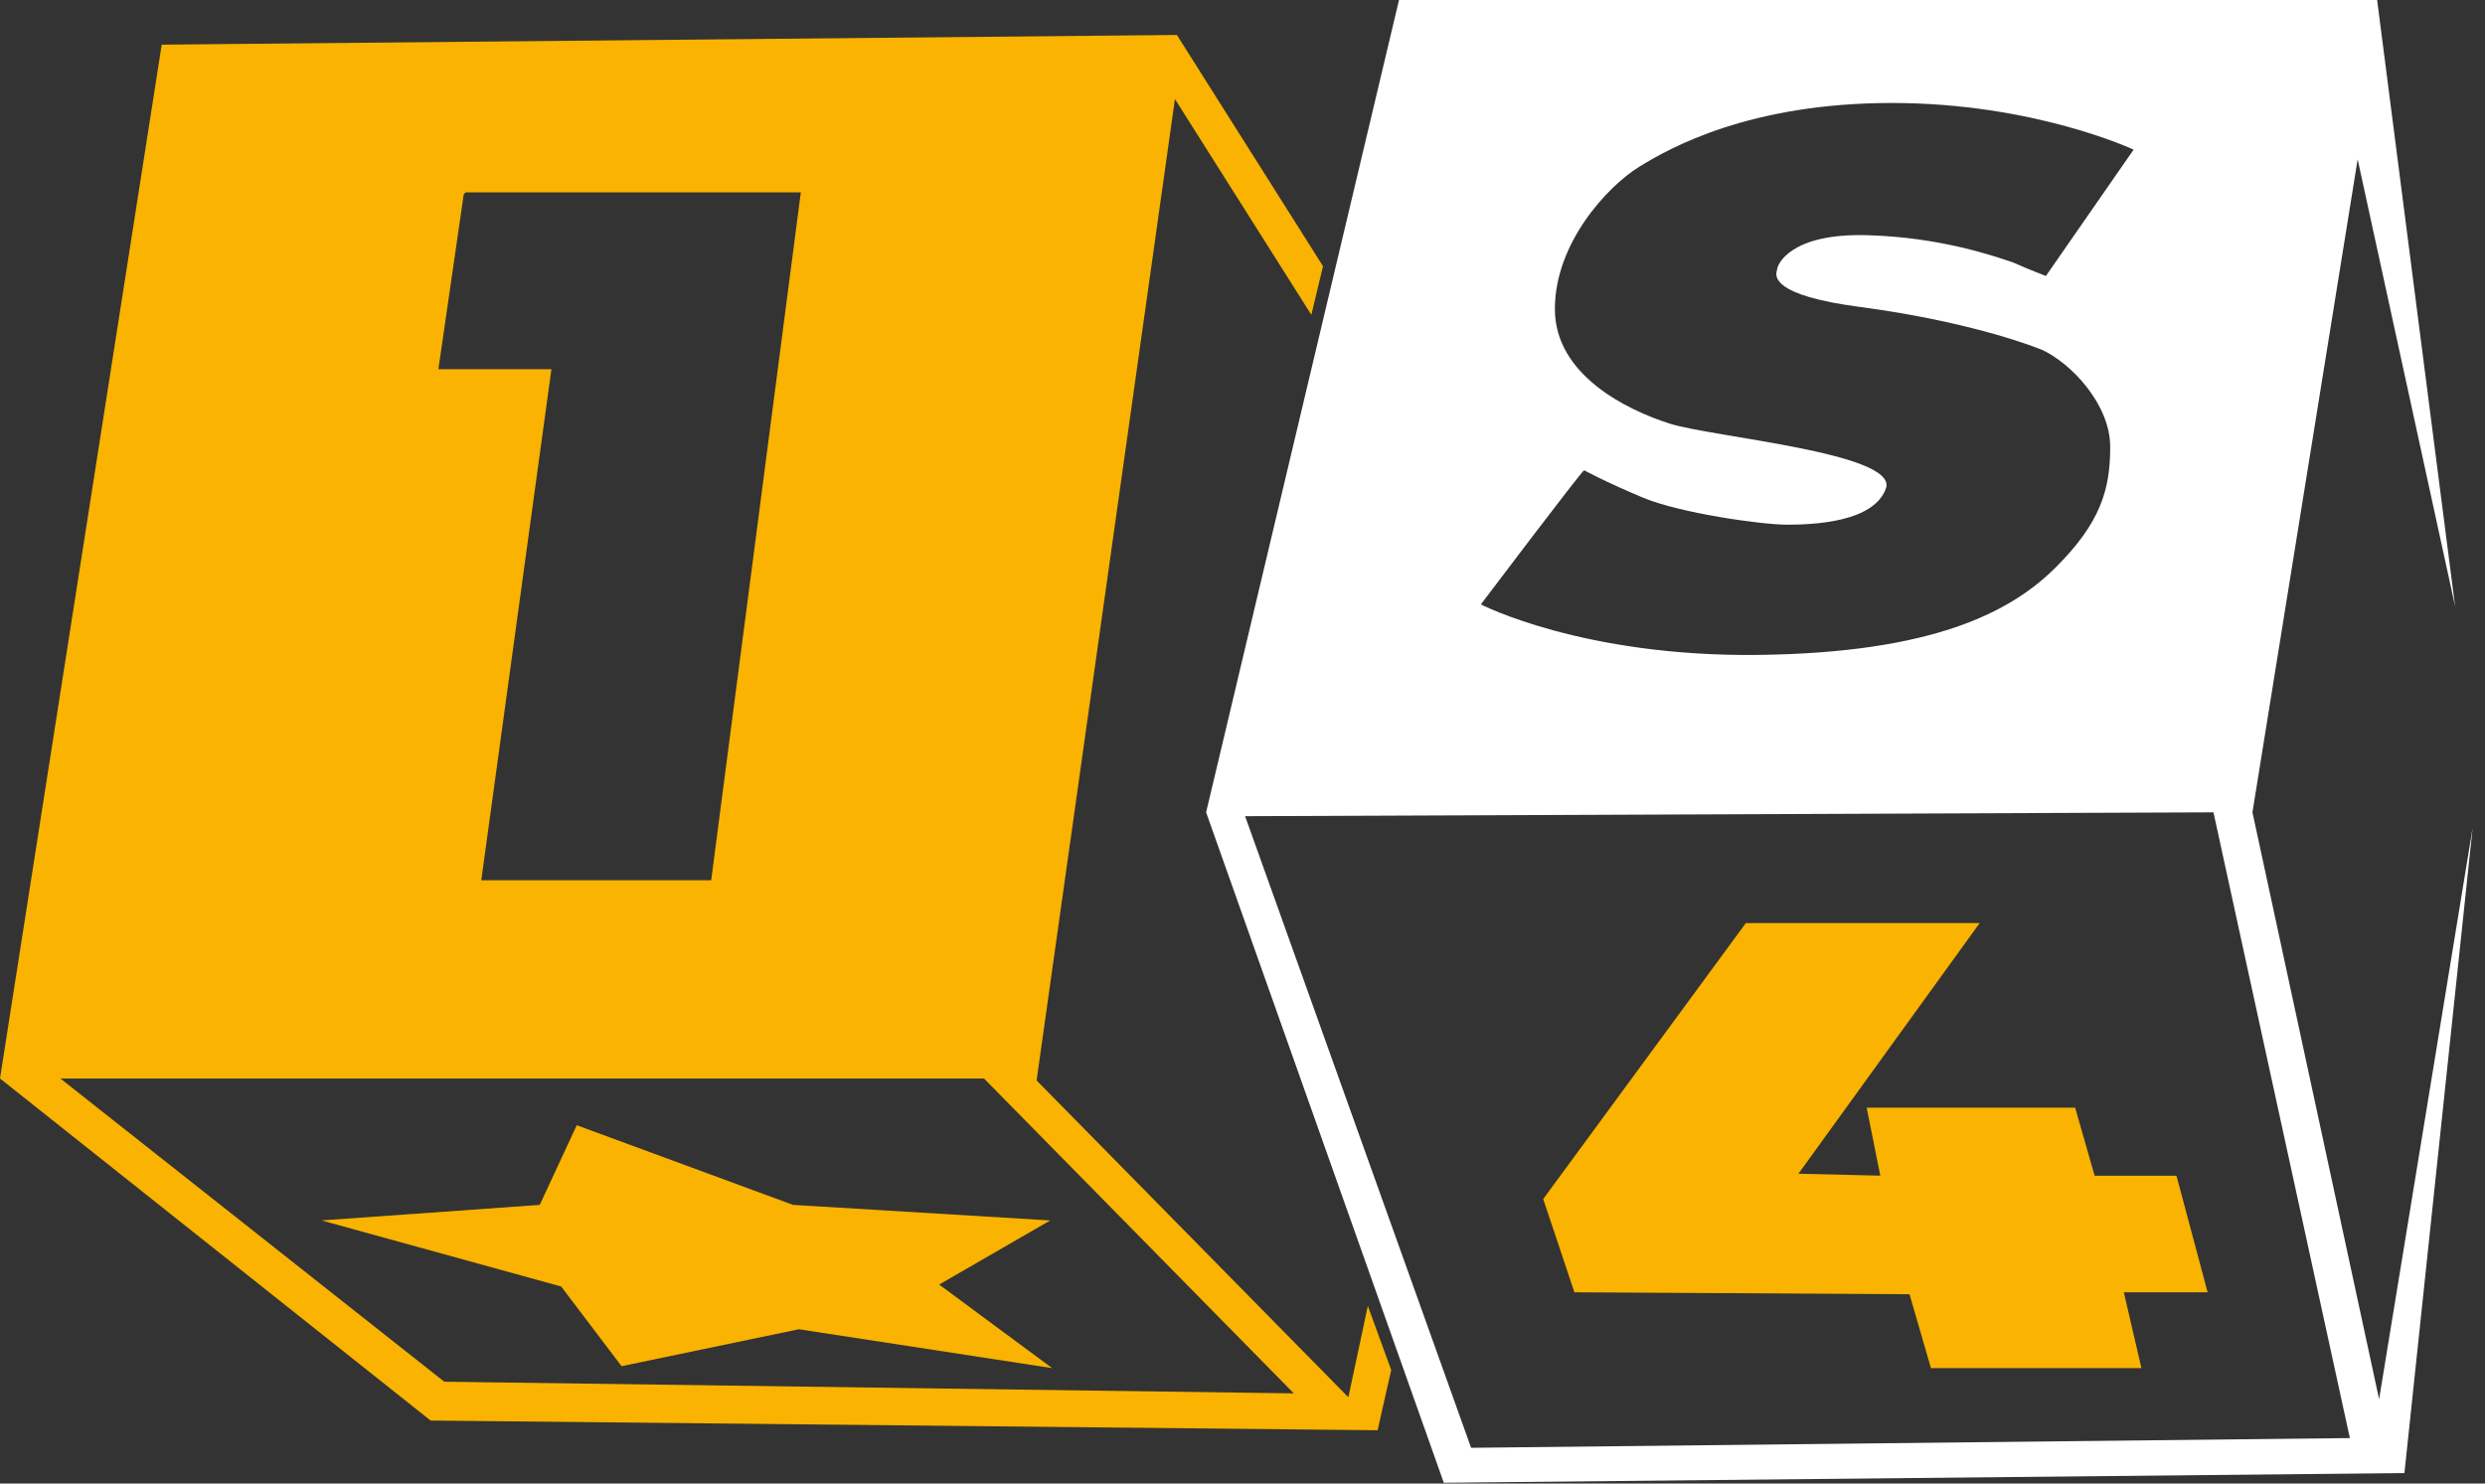 <svg width="134" height="80" viewBox="0 0 134 80" fill="none" xmlns="http://www.w3.org/2000/svg">
<rect x="0" y="0" width="134" height="80" fill="#333333" stroke="none"/>
<g clip-path="url(#clip0_746_65007)">
<path d="M121.46 43.805L127.133 8.593L132.388 32.697L128.183 0H75.44L65.038 43.805L77.855 79.958L129.655 79.435L133.333 44.643L128.29 75.453L121.46 43.803V43.805ZM90.043 22.845C87.733 22.112 83.845 20.225 83.845 16.662C83.845 13.1 86.682 10.062 88.363 9.012C90.045 7.965 94.353 5.553 102.023 5.553C109.693 5.553 115.052 8.07 115.052 8.07L110.323 14.882C110.323 14.882 109.483 14.565 108.537 14.148C107.592 13.832 104.65 12.785 100.657 12.682C96.558 12.575 95.823 14.252 95.823 14.565C95.718 14.882 95.507 15.928 100.34 16.558C105.07 17.187 108.537 18.235 110.113 18.863C111.688 19.597 113.79 21.797 113.79 24.103C113.79 26.408 113.265 28.19 110.848 30.6C108.432 33.01 104.228 35.212 94.773 35.317C85.317 35.422 79.853 32.592 79.853 32.592C79.853 32.592 85.317 25.36 85.422 25.36C85.422 25.36 86.577 25.99 88.573 26.827C90.57 27.667 94.983 28.293 96.348 28.293C97.715 28.293 101.077 28.19 101.707 26.303C102.233 24.417 92.355 23.578 90.043 22.845ZM79.327 78.073L67.14 44.013L119.358 43.805L126.713 77.548L79.327 78.073Z" fill="white"/>
<path d="M117.363 63.4H112.95L111.9 59.732H100.657L101.392 63.398L96.978 63.293L106.752 49.777H94.142L83.215 64.657L84.897 69.687L102.968 69.792L104.123 73.775H115.473L114.525 69.687H119.043L117.363 63.4ZM73.758 70.422L72.708 75.347L55.897 58.263L63.357 5.343L70.712 16.977L71.342 14.355L63.462 1.885L8.72 2.408L0 58.158L23.22 76.603L74.285 77.127L75.02 73.878L73.758 70.422ZM25.007 10.478L25.112 10.373H43.183L38.35 47.47H25.952L29.735 19.91H23.64L25.007 10.477V10.478ZM23.957 74.508L3.257 58.158H53.06L69.767 75.138L23.957 74.508Z" fill="#F9B300"/>
<path d="M42.763 64.973L31.1 60.677L29.105 64.973L17.337 65.812L30.26 69.375L33.517 73.672L43.078 71.68L56.738 73.777L50.643 69.27L56.633 65.812L42.763 64.973Z" fill="#F9B300"/>
</g>
<defs>
<clipPath id="clip0_746_65007">
<rect width="133.333" height="80" fill="white"/>
</clipPath>
</defs>
</svg>

